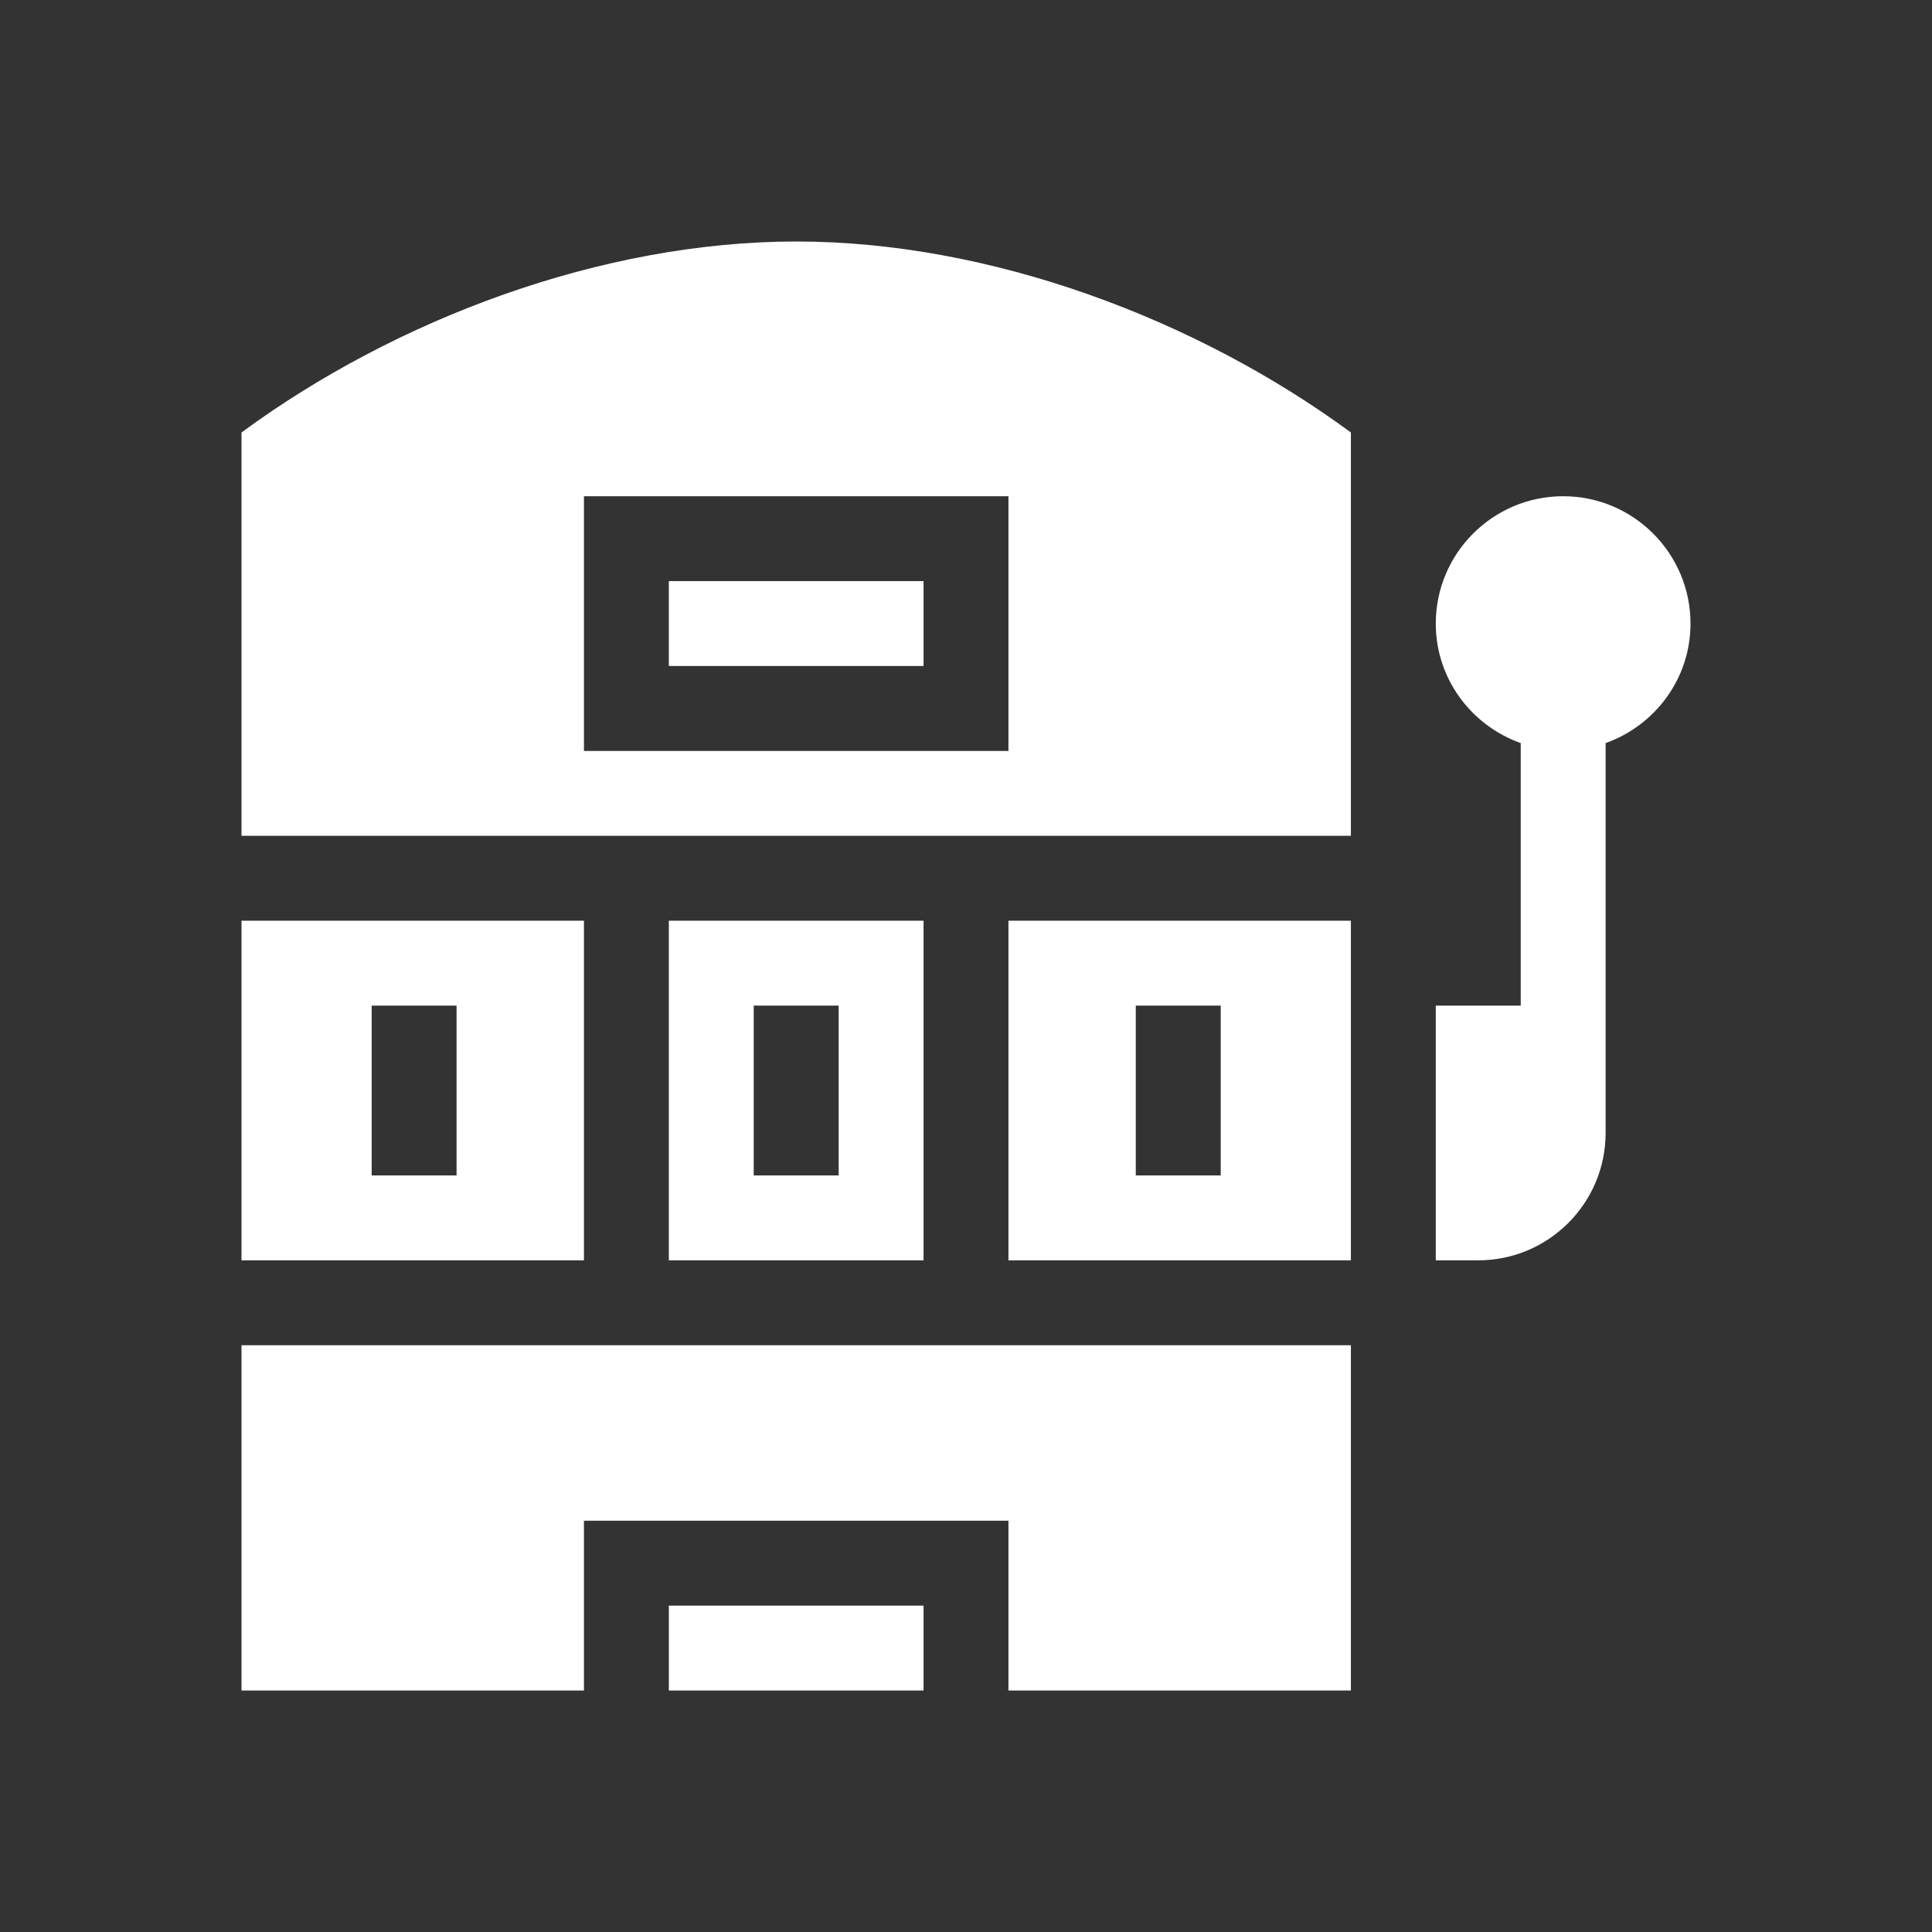 <svg width="32" height="32" viewBox="0 0 32 32" fill="none" xmlns="http://www.w3.org/2000/svg">
<rect x="0" y="0" width="32" height="32" fill="#333333" stroke="none"/>
<g clip-path="url(#clip0_503_16248)">
<path d="M25.891 8.219C24.727 8.219 23.781 9.165 23.781 10.328C23.781 11.244 24.371 12.017 25.188 12.308V16.656H23.781V20.875H24.484C25.648 20.875 26.594 19.929 26.594 18.766V12.308C27.41 12.017 28 11.244 28 10.328C28 9.165 27.054 8.219 25.891 8.219Z" fill="white"/>
<path d="M11.078 9.625H15.297V11.031H11.078V9.625Z" fill="white"/>
<path d="M16.703 20.875H22.375V15.25H16.703V20.875ZM18.812 16.656H20.219V19.469H18.812V16.656Z" fill="white"/>
<path d="M9.672 15.25H4V20.875H9.672V15.25ZM7.562 19.469H6.156V16.656H7.562V19.469Z" fill="white"/>
<path d="M22.375 7.163C19.814 5.281 16.403 4 13.188 4C9.972 4 6.56 5.281 4 7.163V13.844H22.375V7.163ZM16.703 12.438H9.672V8.219H16.703V12.438Z" fill="white"/>
<path d="M15.297 20.875V15.25H11.078V20.875H15.297ZM12.484 16.656H13.891V19.469H12.484V16.656Z" fill="white"/>
<path d="M9.672 25.188H16.703V28H22.375V22.281H4V28H9.672V25.188Z" fill="white"/>
<path d="M11.078 26.594H15.297V28H11.078V26.594Z" fill="white"/>
</g>
<defs>
<clipPath id="clip0_503_16248">
<rect width="24" height="24" fill="white" transform="translate(4 4)"/>
</clipPath>
</defs>
</svg>
